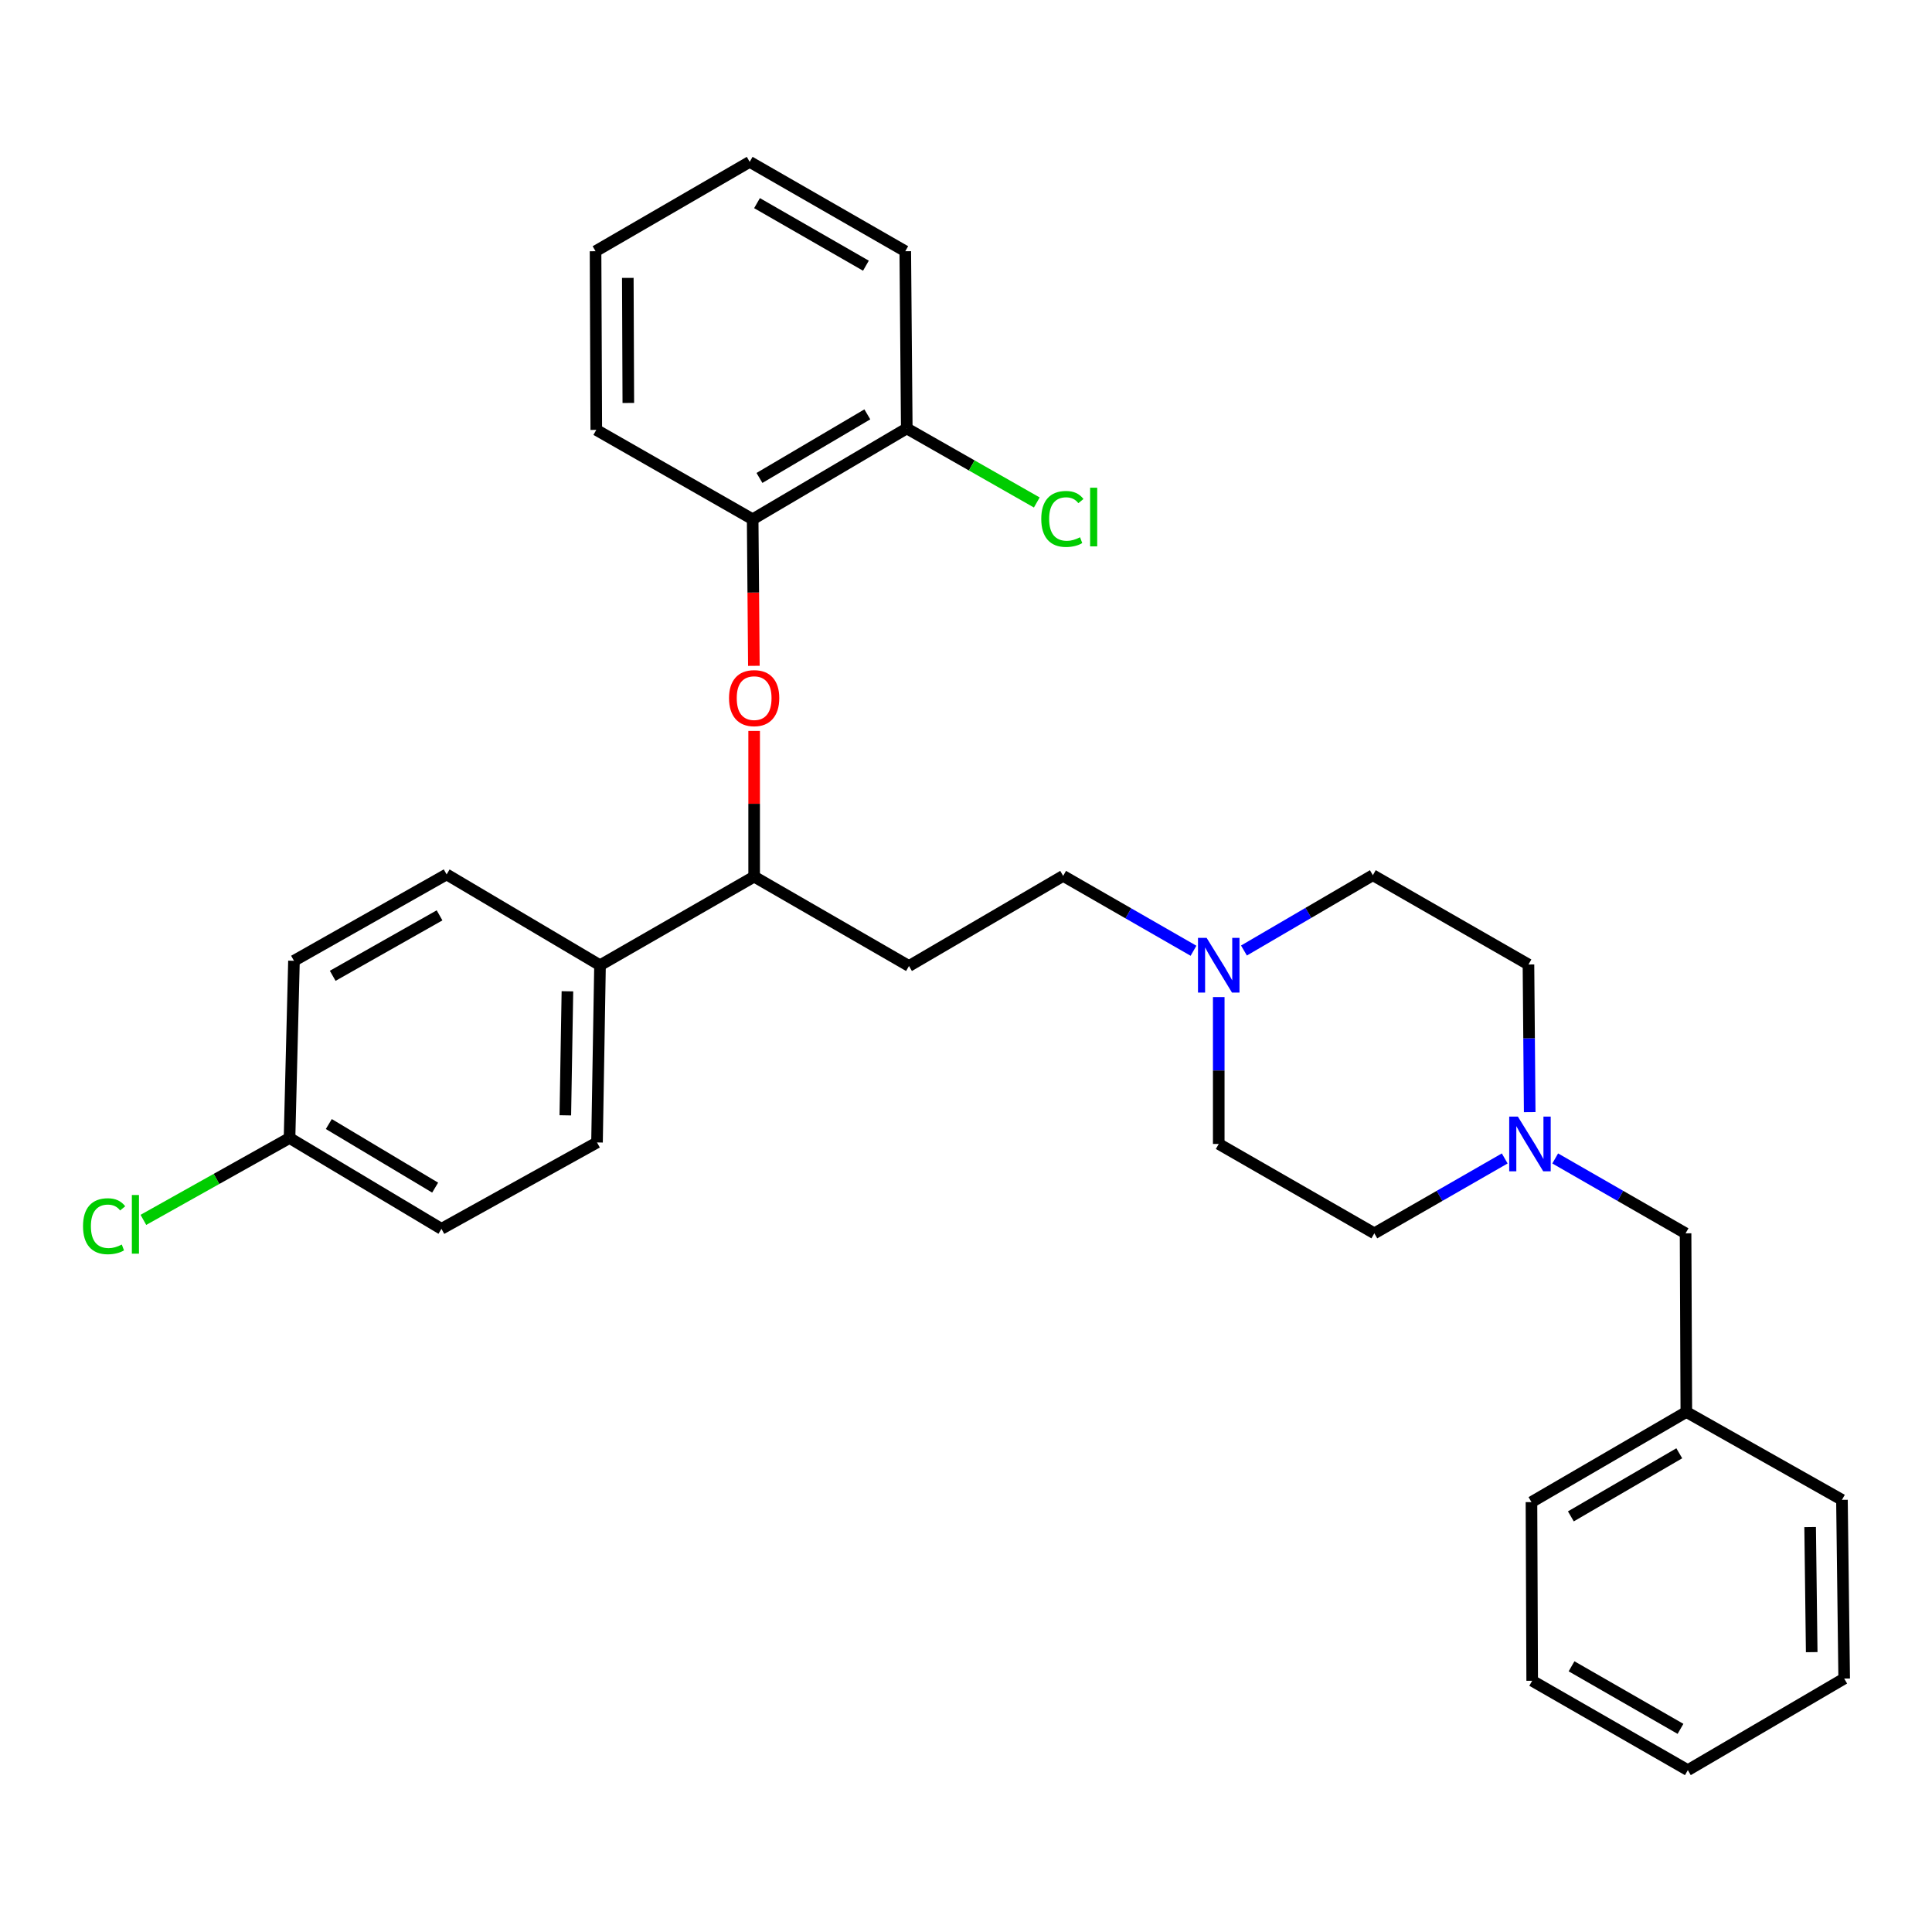 <?xml version='1.0' encoding='iso-8859-1'?>
<svg version='1.1' baseProfile='full'
              xmlns='http://www.w3.org/2000/svg'
                      xmlns:rdkit='http://www.rdkit.org/xml'
                      xmlns:xlink='http://www.w3.org/1999/xlink'
                  xml:space='preserve'
width='1000px' height='1000px' viewBox='0 0 1000 1000'>
<!-- END OF HEADER -->
<rect style='opacity:1.0;fill:#FFFFFF;stroke:none' width='1000' height='1000' x='0' y='0'> </rect>
<path class='bond-2' d='M 390.205,344.633 L 389.89,306.701' style='fill:none;fill-rule:evenodd;stroke:#FF0000;stroke-width:6px;stroke-linecap:butt;stroke-linejoin:miter;stroke-opacity:1' />
<path class='bond-2' d='M 389.89,306.701 L 389.576,268.769' style='fill:none;fill-rule:evenodd;stroke:#000000;stroke-width:6px;stroke-linecap:butt;stroke-linejoin:miter;stroke-opacity:1' />
<path class='bond-3' d='M 390.343,378.337 L 390.343,416.04' style='fill:none;fill-rule:evenodd;stroke:#FF0000;stroke-width:6px;stroke-linecap:butt;stroke-linejoin:miter;stroke-opacity:1' />
<path class='bond-3' d='M 390.343,416.04 L 390.343,453.743' style='fill:none;fill-rule:evenodd;stroke:#000000;stroke-width:6px;stroke-linecap:butt;stroke-linejoin:miter;stroke-opacity:1' />
<path class='bond-0' d='M 791.768,575.626 L 791.448,537.425' style='fill:none;fill-rule:evenodd;stroke:#0000FF;stroke-width:6px;stroke-linecap:butt;stroke-linejoin:miter;stroke-opacity:1' />
<path class='bond-0' d='M 791.448,537.425 L 791.129,499.223' style='fill:none;fill-rule:evenodd;stroke:#000000;stroke-width:6px;stroke-linecap:butt;stroke-linejoin:miter;stroke-opacity:1' />
<path class='bond-8' d='M 804.967,599.61 L 838.708,618.987' style='fill:none;fill-rule:evenodd;stroke:#0000FF;stroke-width:6px;stroke-linecap:butt;stroke-linejoin:miter;stroke-opacity:1' />
<path class='bond-8' d='M 838.708,618.987 L 872.449,638.365' style='fill:none;fill-rule:evenodd;stroke:#000000;stroke-width:6px;stroke-linecap:butt;stroke-linejoin:miter;stroke-opacity:1' />
<path class='bond-32' d='M 778.843,599.609 L 745.098,618.987' style='fill:none;fill-rule:evenodd;stroke:#0000FF;stroke-width:6px;stroke-linecap:butt;stroke-linejoin:miter;stroke-opacity:1' />
<path class='bond-32' d='M 745.098,618.987 L 711.352,638.365' style='fill:none;fill-rule:evenodd;stroke:#000000;stroke-width:6px;stroke-linecap:butt;stroke-linejoin:miter;stroke-opacity:1' />
<path class='bond-1' d='M 617.756,492.109 L 584.02,472.732' style='fill:none;fill-rule:evenodd;stroke:#0000FF;stroke-width:6px;stroke-linecap:butt;stroke-linejoin:miter;stroke-opacity:1' />
<path class='bond-1' d='M 584.02,472.732 L 550.284,453.354' style='fill:none;fill-rule:evenodd;stroke:#000000;stroke-width:6px;stroke-linecap:butt;stroke-linejoin:miter;stroke-opacity:1' />
<path class='bond-13' d='M 643.868,491.987 L 677.227,472.495' style='fill:none;fill-rule:evenodd;stroke:#0000FF;stroke-width:6px;stroke-linecap:butt;stroke-linejoin:miter;stroke-opacity:1' />
<path class='bond-13' d='M 677.227,472.495 L 710.585,453.003' style='fill:none;fill-rule:evenodd;stroke:#000000;stroke-width:6px;stroke-linecap:butt;stroke-linejoin:miter;stroke-opacity:1' />
<path class='bond-14' d='M 630.818,516.084 L 630.818,554.096' style='fill:none;fill-rule:evenodd;stroke:#0000FF;stroke-width:6px;stroke-linecap:butt;stroke-linejoin:miter;stroke-opacity:1' />
<path class='bond-14' d='M 630.818,554.096 L 630.818,592.108' style='fill:none;fill-rule:evenodd;stroke:#000000;stroke-width:6px;stroke-linecap:butt;stroke-linejoin:miter;stroke-opacity:1' />
<path class='bond-6' d='M 389.576,268.769 L 469.343,221.754' style='fill:none;fill-rule:evenodd;stroke:#000000;stroke-width:6px;stroke-linecap:butt;stroke-linejoin:miter;stroke-opacity:1' />
<path class='bond-6' d='M 393.092,247.382 L 448.929,214.471' style='fill:none;fill-rule:evenodd;stroke:#000000;stroke-width:6px;stroke-linecap:butt;stroke-linejoin:miter;stroke-opacity:1' />
<path class='bond-21' d='M 389.576,268.769 L 308.635,222.512' style='fill:none;fill-rule:evenodd;stroke:#000000;stroke-width:6px;stroke-linecap:butt;stroke-linejoin:miter;stroke-opacity:1' />
<path class='bond-4' d='M 390.343,453.743 L 470.489,500' style='fill:none;fill-rule:evenodd;stroke:#000000;stroke-width:6px;stroke-linecap:butt;stroke-linejoin:miter;stroke-opacity:1' />
<path class='bond-5' d='M 390.343,453.743 L 310.567,499.612' style='fill:none;fill-rule:evenodd;stroke:#000000;stroke-width:6px;stroke-linecap:butt;stroke-linejoin:miter;stroke-opacity:1' />
<path class='bond-7' d='M 470.489,500 L 550.284,453.354' style='fill:none;fill-rule:evenodd;stroke:#000000;stroke-width:6px;stroke-linecap:butt;stroke-linejoin:miter;stroke-opacity:1' />
<path class='bond-9' d='M 310.567,499.612 L 309.014,591.331' style='fill:none;fill-rule:evenodd;stroke:#000000;stroke-width:6px;stroke-linecap:butt;stroke-linejoin:miter;stroke-opacity:1' />
<path class='bond-9' d='M 293.697,513.088 L 292.61,577.292' style='fill:none;fill-rule:evenodd;stroke:#000000;stroke-width:6px;stroke-linecap:butt;stroke-linejoin:miter;stroke-opacity:1' />
<path class='bond-10' d='M 310.567,499.612 L 231.169,452.596' style='fill:none;fill-rule:evenodd;stroke:#000000;stroke-width:6px;stroke-linecap:butt;stroke-linejoin:miter;stroke-opacity:1' />
<path class='bond-16' d='M 469.343,221.754 L 502.991,240.918' style='fill:none;fill-rule:evenodd;stroke:#000000;stroke-width:6px;stroke-linecap:butt;stroke-linejoin:miter;stroke-opacity:1' />
<path class='bond-16' d='M 502.991,240.918 L 536.64,260.083' style='fill:none;fill-rule:evenodd;stroke:#00CC00;stroke-width:6px;stroke-linecap:butt;stroke-linejoin:miter;stroke-opacity:1' />
<path class='bond-22' d='M 469.343,221.754 L 468.566,130.034' style='fill:none;fill-rule:evenodd;stroke:#000000;stroke-width:6px;stroke-linecap:butt;stroke-linejoin:miter;stroke-opacity:1' />
<path class='bond-20' d='M 872.449,638.365 L 872.846,730.843' style='fill:none;fill-rule:evenodd;stroke:#000000;stroke-width:6px;stroke-linecap:butt;stroke-linejoin:miter;stroke-opacity:1' />
<path class='bond-18' d='M 309.014,591.331 L 228.489,636.045' style='fill:none;fill-rule:evenodd;stroke:#000000;stroke-width:6px;stroke-linecap:butt;stroke-linejoin:miter;stroke-opacity:1' />
<path class='bond-17' d='M 231.169,452.596 L 152.16,497.301' style='fill:none;fill-rule:evenodd;stroke:#000000;stroke-width:6px;stroke-linecap:butt;stroke-linejoin:miter;stroke-opacity:1' />
<path class='bond-17' d='M 227.512,473.784 L 172.206,505.077' style='fill:none;fill-rule:evenodd;stroke:#000000;stroke-width:6px;stroke-linecap:butt;stroke-linejoin:miter;stroke-opacity:1' />
<path class='bond-11' d='M 711.352,638.365 L 630.818,592.108' style='fill:none;fill-rule:evenodd;stroke:#000000;stroke-width:6px;stroke-linecap:butt;stroke-linejoin:miter;stroke-opacity:1' />
<path class='bond-12' d='M 791.129,499.223 L 710.585,453.003' style='fill:none;fill-rule:evenodd;stroke:#000000;stroke-width:6px;stroke-linecap:butt;stroke-linejoin:miter;stroke-opacity:1' />
<path class='bond-15' d='M 149.859,589.03 L 152.16,497.301' style='fill:none;fill-rule:evenodd;stroke:#000000;stroke-width:6px;stroke-linecap:butt;stroke-linejoin:miter;stroke-opacity:1' />
<path class='bond-19' d='M 149.859,589.03 L 112.038,610.217' style='fill:none;fill-rule:evenodd;stroke:#000000;stroke-width:6px;stroke-linecap:butt;stroke-linejoin:miter;stroke-opacity:1' />
<path class='bond-19' d='M 112.038,610.217 L 74.217,631.404' style='fill:none;fill-rule:evenodd;stroke:#00CC00;stroke-width:6px;stroke-linecap:butt;stroke-linejoin:miter;stroke-opacity:1' />
<path class='bond-31' d='M 149.859,589.03 L 228.489,636.045' style='fill:none;fill-rule:evenodd;stroke:#000000;stroke-width:6px;stroke-linecap:butt;stroke-linejoin:miter;stroke-opacity:1' />
<path class='bond-31' d='M 170.192,581.801 L 225.233,614.712' style='fill:none;fill-rule:evenodd;stroke:#000000;stroke-width:6px;stroke-linecap:butt;stroke-linejoin:miter;stroke-opacity:1' />
<path class='bond-23' d='M 872.846,730.843 L 792.682,777.488' style='fill:none;fill-rule:evenodd;stroke:#000000;stroke-width:6px;stroke-linecap:butt;stroke-linejoin:miter;stroke-opacity:1' />
<path class='bond-23' d='M 869.19,752.222 L 813.075,784.873' style='fill:none;fill-rule:evenodd;stroke:#000000;stroke-width:6px;stroke-linecap:butt;stroke-linejoin:miter;stroke-opacity:1' />
<path class='bond-24' d='M 872.846,730.843 L 953.39,776.314' style='fill:none;fill-rule:evenodd;stroke:#000000;stroke-width:6px;stroke-linecap:butt;stroke-linejoin:miter;stroke-opacity:1' />
<path class='bond-25' d='M 308.635,222.512 L 308.256,130.034' style='fill:none;fill-rule:evenodd;stroke:#000000;stroke-width:6px;stroke-linecap:butt;stroke-linejoin:miter;stroke-opacity:1' />
<path class='bond-25' d='M 325.217,208.572 L 324.952,143.837' style='fill:none;fill-rule:evenodd;stroke:#000000;stroke-width:6px;stroke-linecap:butt;stroke-linejoin:miter;stroke-opacity:1' />
<path class='bond-26' d='M 468.566,130.034 L 388.041,83.777' style='fill:none;fill-rule:evenodd;stroke:#000000;stroke-width:6px;stroke-linecap:butt;stroke-linejoin:miter;stroke-opacity:1' />
<path class='bond-26' d='M 448.199,137.523 L 391.832,105.143' style='fill:none;fill-rule:evenodd;stroke:#000000;stroke-width:6px;stroke-linecap:butt;stroke-linejoin:miter;stroke-opacity:1' />
<path class='bond-28' d='M 792.682,777.488 L 793.061,869.966' style='fill:none;fill-rule:evenodd;stroke:#000000;stroke-width:6px;stroke-linecap:butt;stroke-linejoin:miter;stroke-opacity:1' />
<path class='bond-27' d='M 953.39,776.314 L 954.545,868.82' style='fill:none;fill-rule:evenodd;stroke:#000000;stroke-width:6px;stroke-linecap:butt;stroke-linejoin:miter;stroke-opacity:1' />
<path class='bond-27' d='M 936.925,790.398 L 937.734,855.152' style='fill:none;fill-rule:evenodd;stroke:#000000;stroke-width:6px;stroke-linecap:butt;stroke-linejoin:miter;stroke-opacity:1' />
<path class='bond-30' d='M 308.256,130.034 L 388.041,83.777' style='fill:none;fill-rule:evenodd;stroke:#000000;stroke-width:6px;stroke-linecap:butt;stroke-linejoin:miter;stroke-opacity:1' />
<path class='bond-29' d='M 954.545,868.82 L 873.623,916.223' style='fill:none;fill-rule:evenodd;stroke:#000000;stroke-width:6px;stroke-linecap:butt;stroke-linejoin:miter;stroke-opacity:1' />
<path class='bond-33' d='M 793.061,869.966 L 873.623,916.223' style='fill:none;fill-rule:evenodd;stroke:#000000;stroke-width:6px;stroke-linecap:butt;stroke-linejoin:miter;stroke-opacity:1' />
<path class='bond-33' d='M 813.43,862.475 L 869.824,894.855' style='fill:none;fill-rule:evenodd;stroke:#000000;stroke-width:6px;stroke-linecap:butt;stroke-linejoin:miter;stroke-opacity:1' />
<path  class='atom-0' d='M 377.343 361.345
Q 377.343 354.545, 380.703 350.745
Q 384.063 346.945, 390.343 346.945
Q 396.623 346.945, 399.983 350.745
Q 403.343 354.545, 403.343 361.345
Q 403.343 368.225, 399.943 372.145
Q 396.543 376.025, 390.343 376.025
Q 384.103 376.025, 380.703 372.145
Q 377.343 368.265, 377.343 361.345
M 390.343 372.825
Q 394.663 372.825, 396.983 369.945
Q 399.343 367.025, 399.343 361.345
Q 399.343 355.785, 396.983 352.985
Q 394.663 350.145, 390.343 350.145
Q 386.023 350.145, 383.663 352.945
Q 381.343 355.745, 381.343 361.345
Q 381.343 367.065, 383.663 369.945
Q 386.023 372.825, 390.343 372.825
' fill='#FF0000'/>
<path  class='atom-1' d='M 785.645 577.948
L 794.925 592.948
Q 795.845 594.428, 797.325 597.108
Q 798.805 599.788, 798.885 599.948
L 798.885 577.948
L 802.645 577.948
L 802.645 606.268
L 798.765 606.268
L 788.805 589.868
Q 787.645 587.948, 786.405 585.748
Q 785.205 583.548, 784.845 582.868
L 784.845 606.268
L 781.165 606.268
L 781.165 577.948
L 785.645 577.948
' fill='#0000FF'/>
<path  class='atom-2' d='M 624.558 485.452
L 633.838 500.452
Q 634.758 501.932, 636.238 504.612
Q 637.718 507.292, 637.798 507.452
L 637.798 485.452
L 641.558 485.452
L 641.558 513.772
L 637.678 513.772
L 627.718 497.372
Q 626.558 495.452, 625.318 493.252
Q 624.118 491.052, 623.758 490.372
L 623.758 513.772
L 620.078 513.772
L 620.078 485.452
L 624.558 485.452
' fill='#0000FF'/>
<path  class='atom-17' d='M 538.957 268.603
Q 538.957 261.563, 542.237 257.883
Q 545.557 254.163, 551.837 254.163
Q 557.677 254.163, 560.797 258.283
L 558.157 260.443
Q 555.877 257.443, 551.837 257.443
Q 547.557 257.443, 545.277 260.323
Q 543.037 263.163, 543.037 268.603
Q 543.037 274.203, 545.357 277.083
Q 547.717 279.963, 552.277 279.963
Q 555.397 279.963, 559.037 278.083
L 560.157 281.083
Q 558.677 282.043, 556.437 282.603
Q 554.197 283.163, 551.717 283.163
Q 545.557 283.163, 542.237 279.403
Q 538.957 275.643, 538.957 268.603
' fill='#00CC00'/>
<path  class='atom-17' d='M 564.237 252.443
L 567.917 252.443
L 567.917 282.803
L 564.237 282.803
L 564.237 252.443
' fill='#00CC00'/>
<path  class='atom-20' d='M 42.971 634.695
Q 42.971 627.655, 46.251 623.975
Q 49.571 620.255, 55.851 620.255
Q 61.691 620.255, 64.811 624.375
L 62.171 626.535
Q 59.891 623.535, 55.851 623.535
Q 51.571 623.535, 49.291 626.415
Q 47.051 629.255, 47.051 634.695
Q 47.051 640.295, 49.371 643.175
Q 51.731 646.055, 56.291 646.055
Q 59.411 646.055, 63.051 644.175
L 64.171 647.175
Q 62.691 648.135, 60.451 648.695
Q 58.211 649.255, 55.731 649.255
Q 49.571 649.255, 46.251 645.495
Q 42.971 641.735, 42.971 634.695
' fill='#00CC00'/>
<path  class='atom-20' d='M 68.251 618.535
L 71.931 618.535
L 71.931 648.895
L 68.251 648.895
L 68.251 618.535
' fill='#00CC00'/>
</svg>
